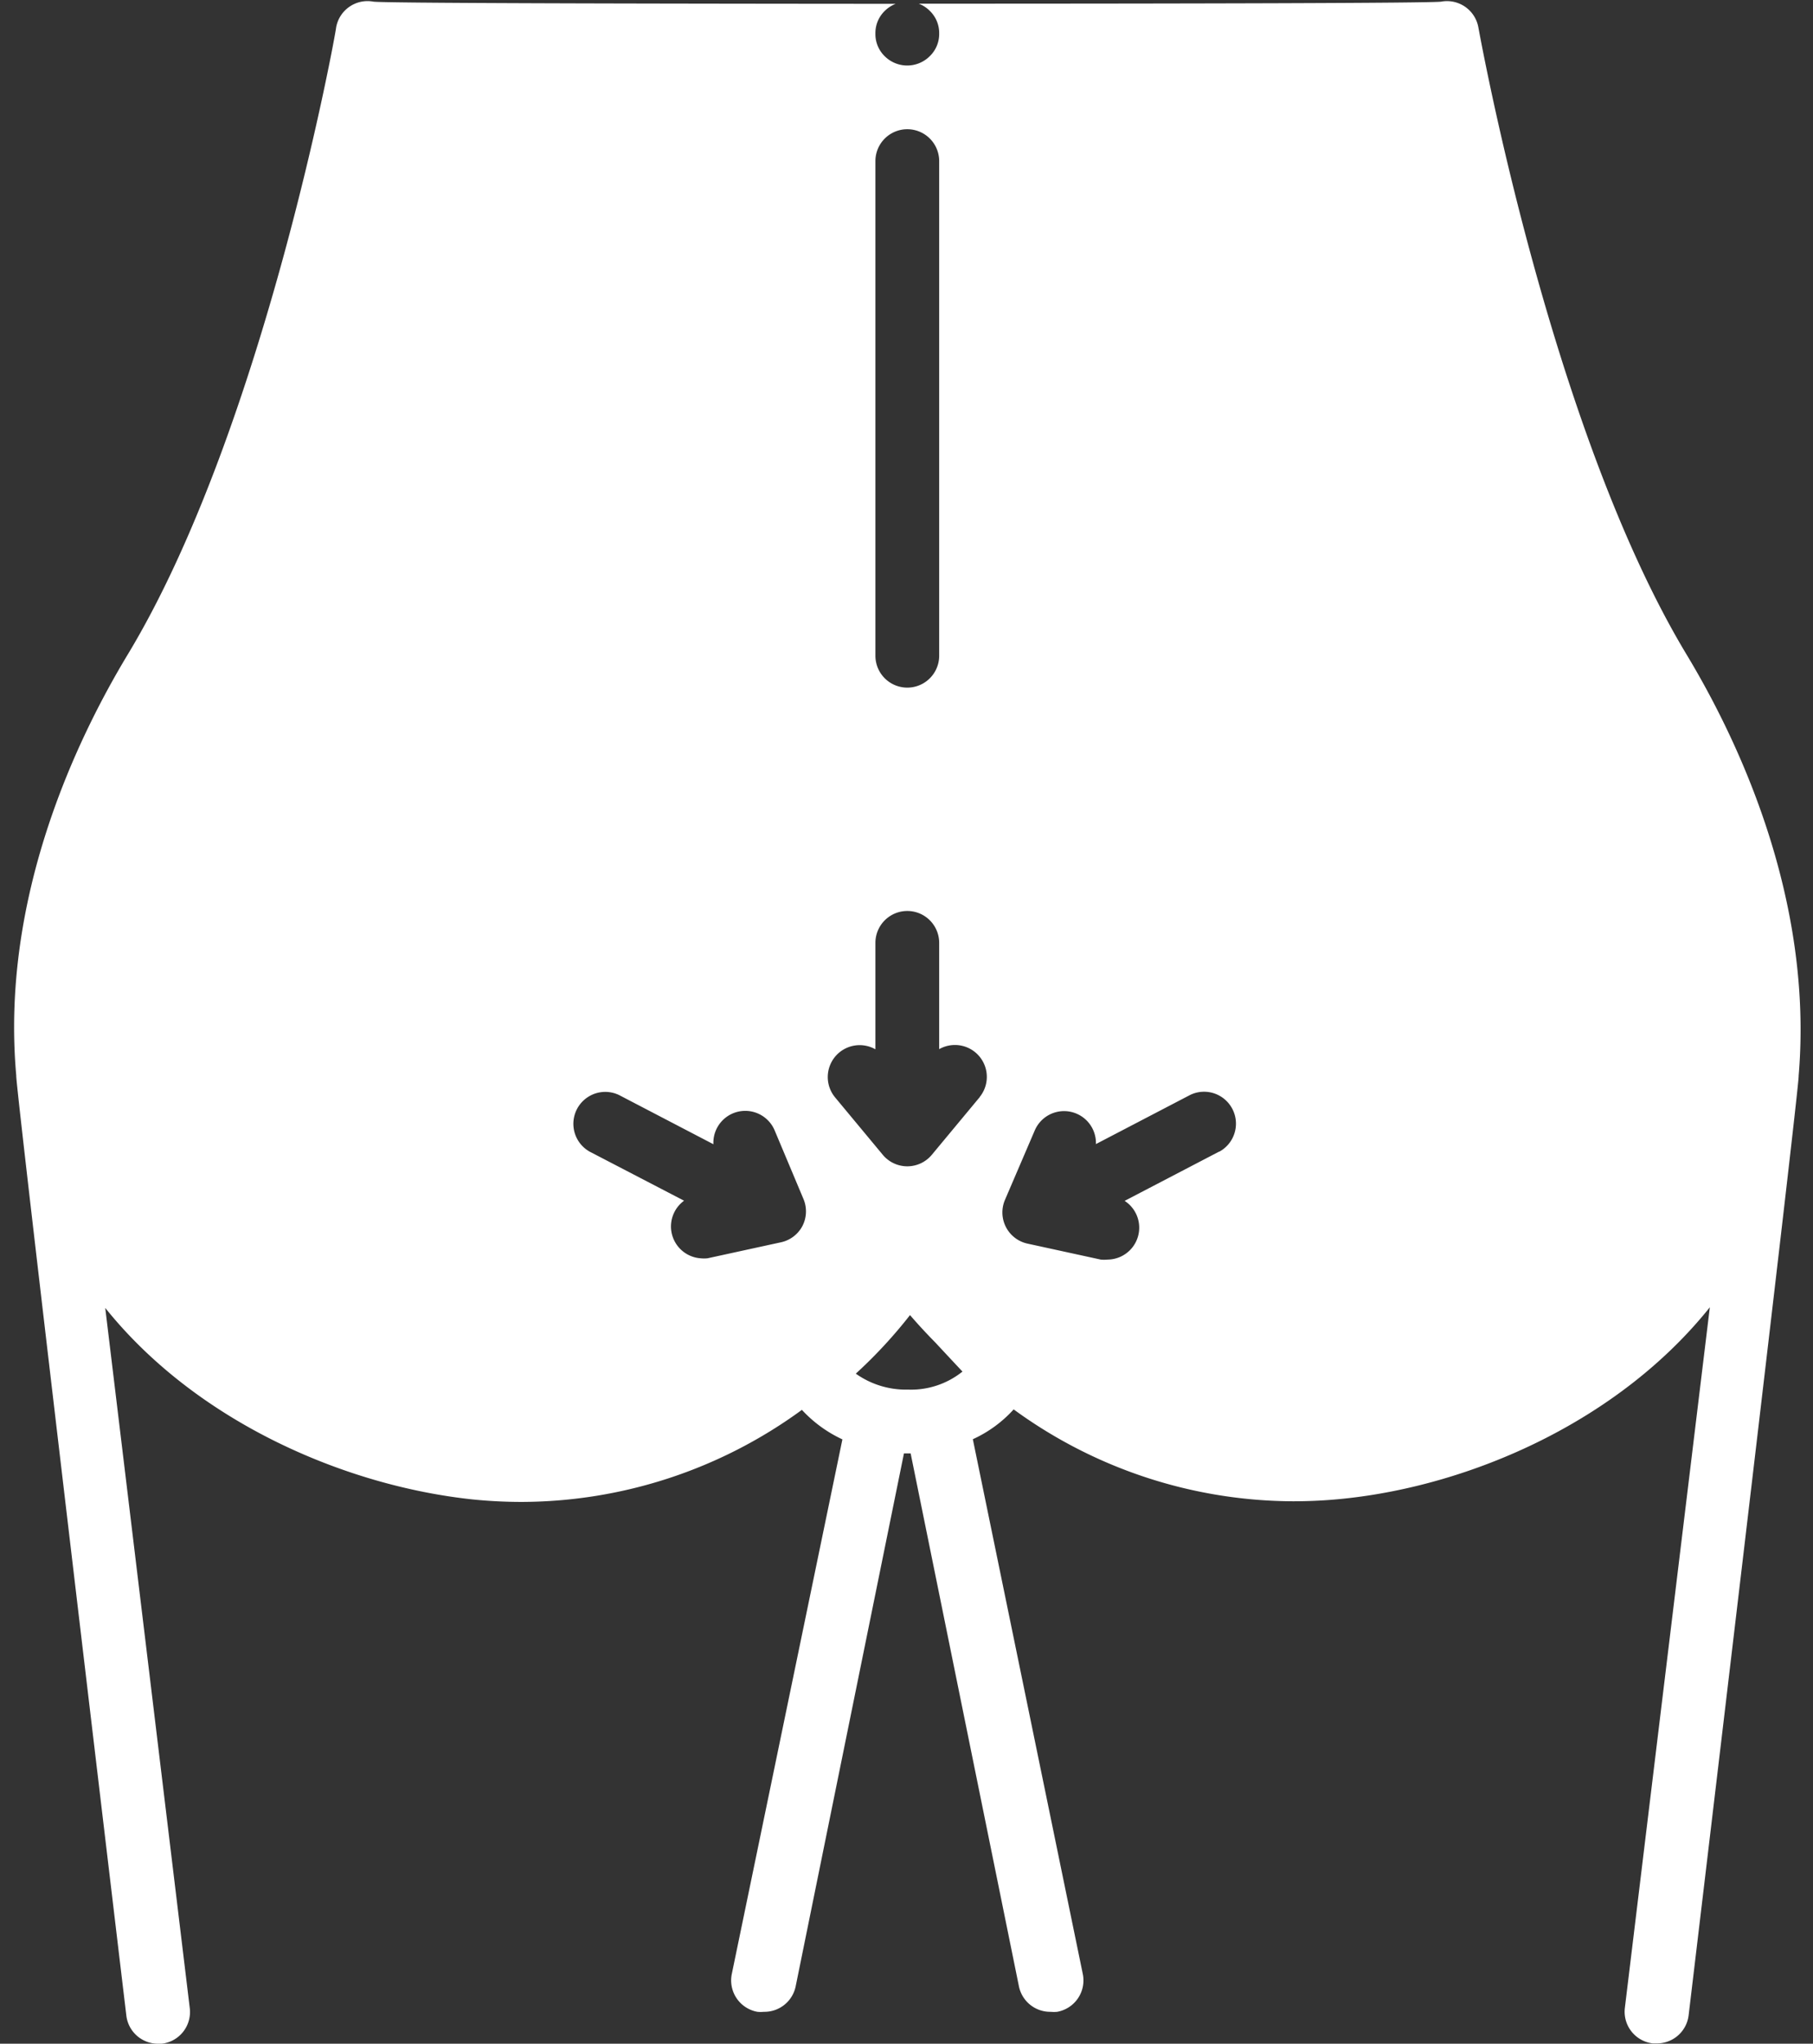 <?xml version="1.0" encoding="UTF-8" standalone="no"?><svg xmlns="http://www.w3.org/2000/svg" xmlns:xlink="http://www.w3.org/1999/xlink" data-name="Layer 1" fill="#ffffff" height="128.1" preserveAspectRatio="xMidYMid meet" version="1" viewBox="7.1 -0.1 113.7 128.1" width="113.7" zoomAndPan="magnify"><rect x="7.1" y="-0.1" width="113.7" height="128.1" fill="#333333" stroke="none"/><g id="change1_1"><path d="M112.88,40.94c-8.55-14.17-13-39-13.06-39.29A2,2,0,0,0,97.5,0C97.12.1,81,.13,64.72.13a2,2,0,0,1,.69.45A1.93,1.93,0,0,1,66,2a1.93,1.93,0,0,1-.59,1.42,2,2,0,0,1-2.83,0A1.93,1.93,0,0,1,62,2,1.93,1.93,0,0,1,62.58.59a2,2,0,0,1,.69-.45C47,.13,30.88.1,30.5,0a2,2,0,0,0-2.32,1.62c0,.25-4.51,25.13-13.06,39.29-3.22,5.33-8,15.29-7,26.41-.1.28,6.9,58.89,6.9,58.89A2,2,0,0,0,17,128h.24A2,2,0,0,0,19,125.76L13.7,81.88c5.72,7.13,15,11.14,23,12a30.51,30.51,0,0,0,3.12.16,29.9,29.9,0,0,0,17.57-5.77,8.11,8.11,0,0,0,2.54,1.85L53,123.6A2,2,0,0,0,54.6,126a2,2,0,0,0,.4,0,2,2,0,0,0,2-1.6L63.79,91l.26,0h.16L71,124.4a2,2,0,0,0,2,1.6,2,2,0,0,0,.4,0A2,2,0,0,0,75,123.6L68.11,90.11a7.8,7.8,0,0,0,2.56-1.87A29.89,29.89,0,0,0,88.21,94a30.51,30.51,0,0,0,3.12-.16c8-.82,17.26-4.83,23-12L109,125.76a2,2,0,0,0,1.75,2.22H111a2,2,0,0,0,2-1.76s7-58.61,6.9-58.89C120.84,56.23,116.1,46.28,112.88,40.94ZM62,10a2,2,0,0,1,4,0V41a2,2,0,0,1-4,0ZM57.41,76.77a2,2,0,0,1-1.35,1l-4.59,1a2.06,2.06,0,0,1-.43,0A2,2,0,0,1,50,75.16l-5.91-3.07a2,2,0,0,1,1.84-3.55l5.91,3.08a2,2,0,0,1,3.84-.87l1.82,4.33A2,2,0,0,1,57.41,76.77ZM64.05,87a5.43,5.43,0,0,1-3.28-1,30,30,0,0,0,3.4-3.67q.77.89,1.58,1.71c.4.43,1.1,1.18,1.71,1.83A5.15,5.15,0,0,1,64.05,87Zm4.49-18.33-3,3.61a2,2,0,0,1-3.08,0l-3-3.61a2,2,0,0,1,2.54-3V59a2,2,0,0,1,4,0v6.66a2,2,0,0,1,2.54,3Zm15,3.42-5.91,3.08a2,2,0,0,1-1.07,3.68,2.05,2.05,0,0,1-.43,0l-4.59-1a2,2,0,0,1-1.42-2.73L72,70.74a2,2,0,0,1,3.83.87l5.91-3.08a2,2,0,0,1,1.84,3.55Z" fill="inherit"/></g></svg>